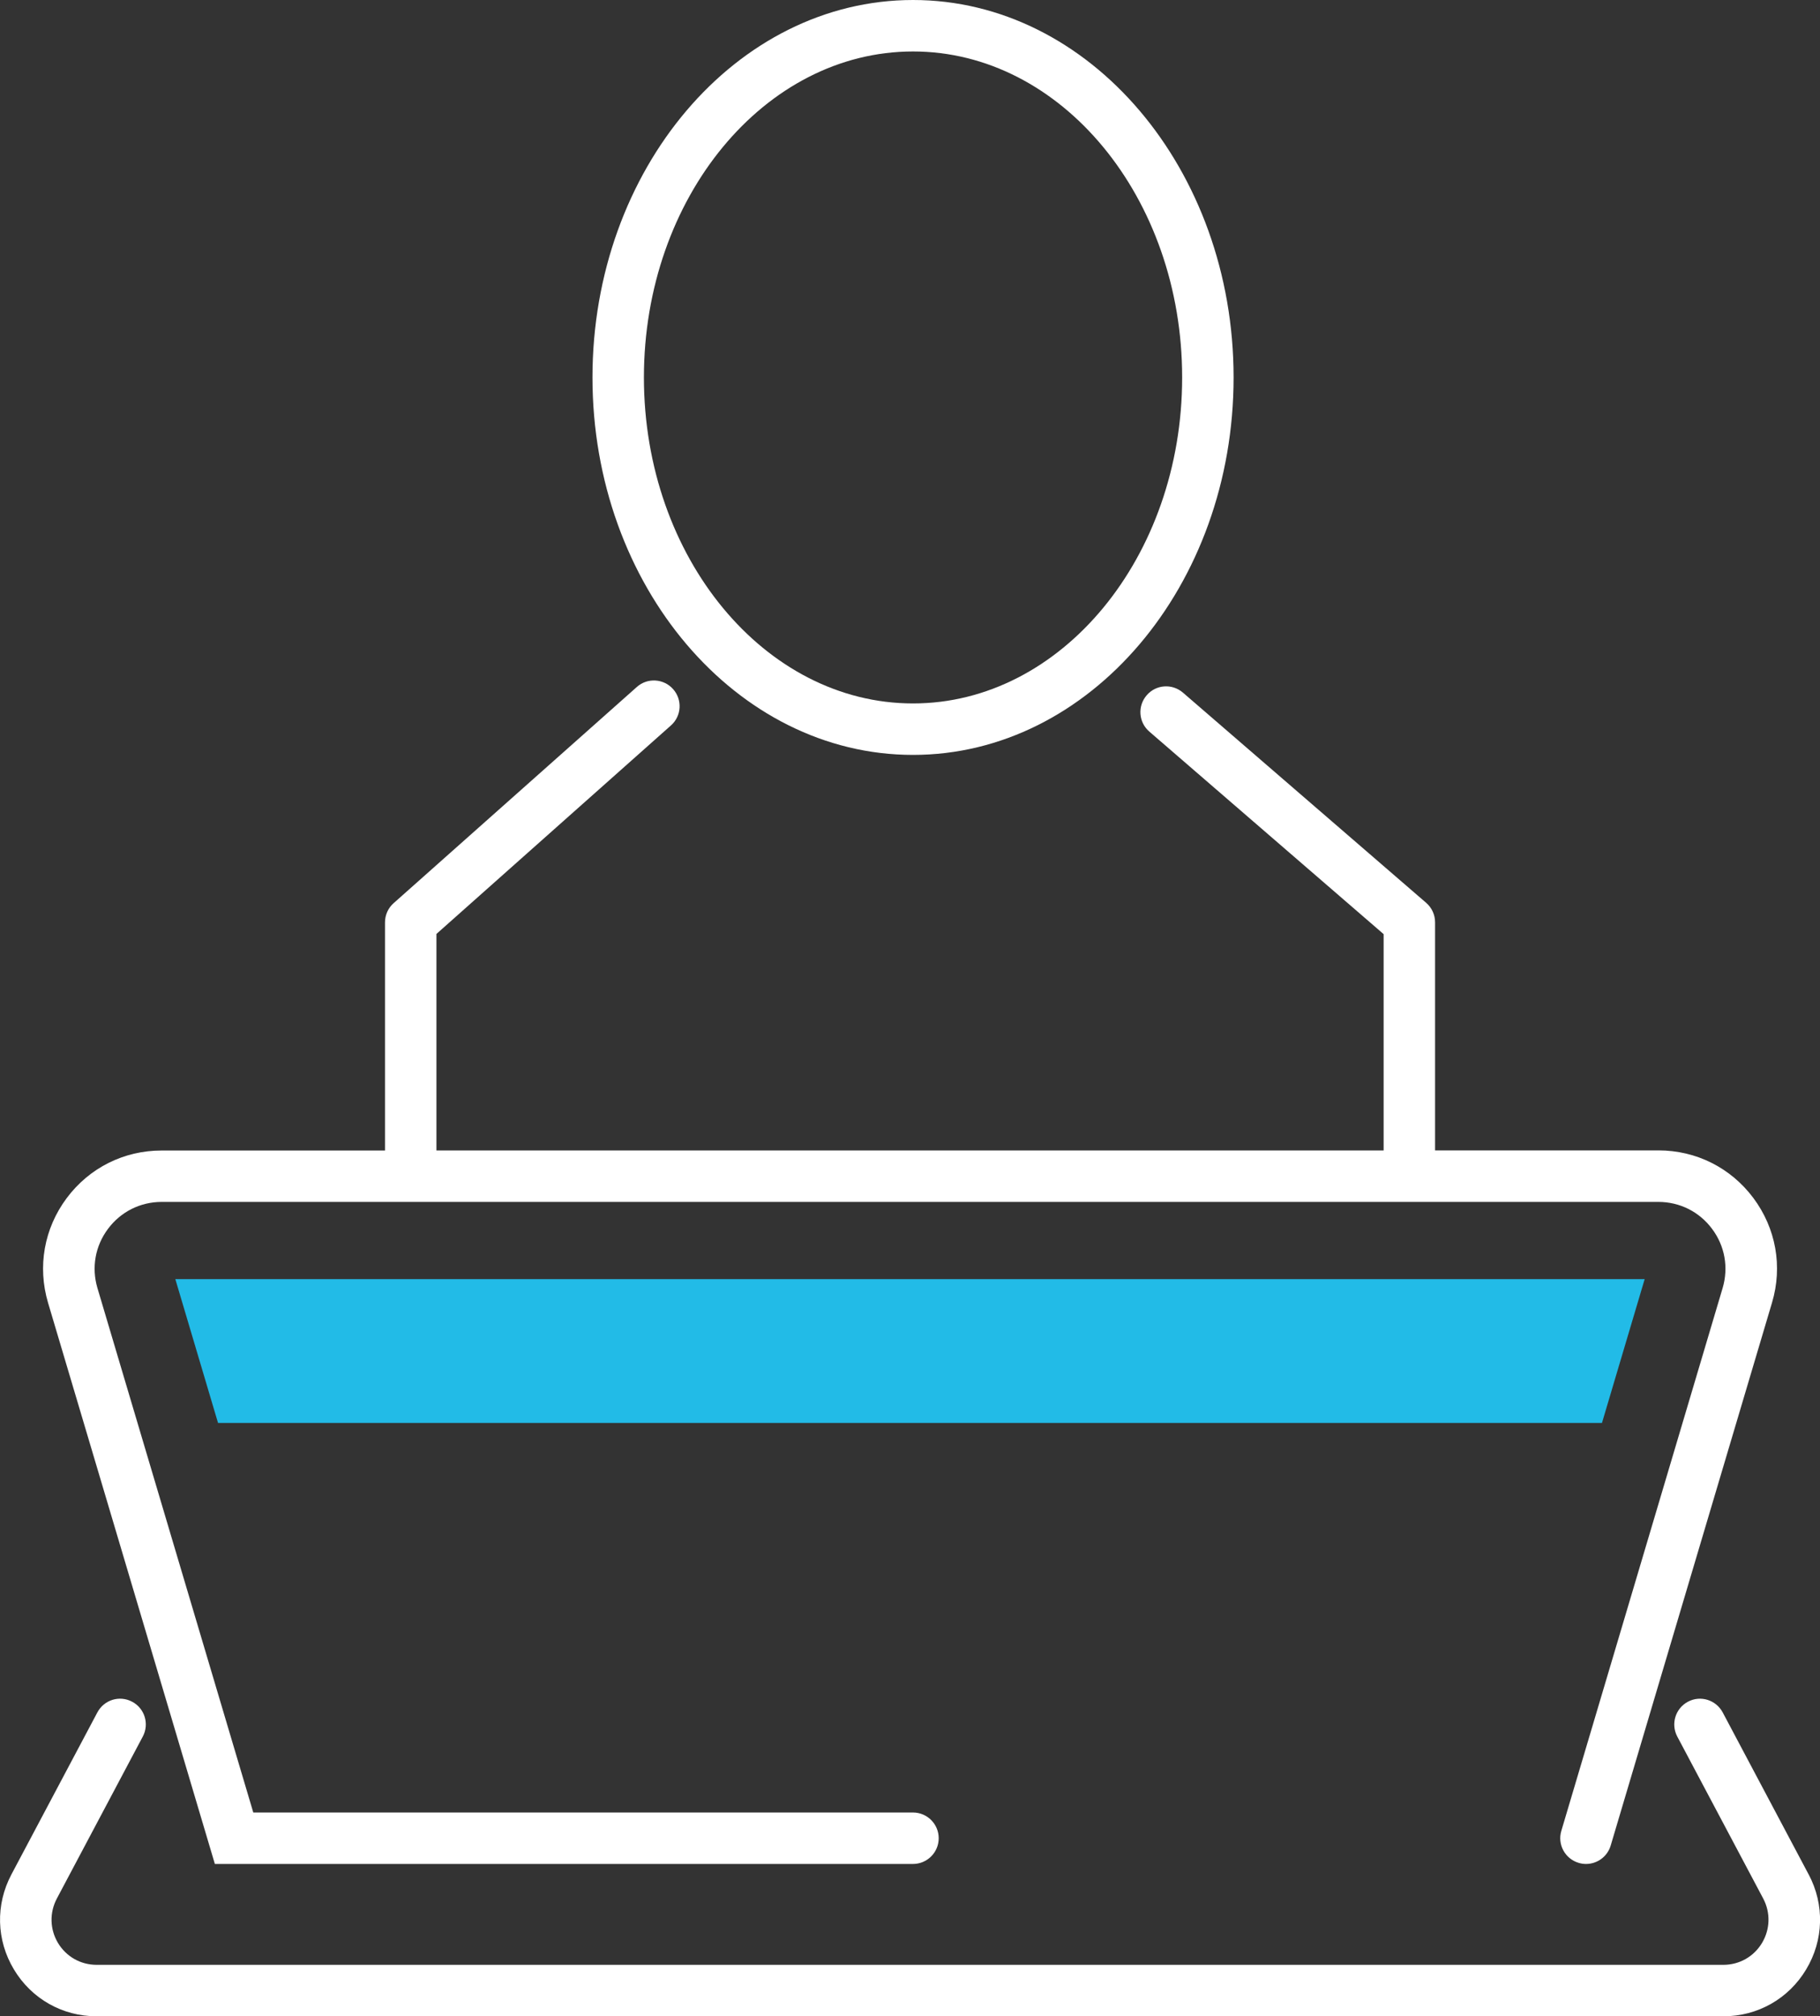 <?xml version="1.0" encoding="UTF-8"?>
<svg xmlns="http://www.w3.org/2000/svg" version="1.1" viewBox="0 0 300 332.21">
  <rect x="0" y="0" width="300" height="332.21" fill="#333333" stroke="none"/>
  <defs>
    <style>
      .cls-1 {
        fill: #fff;
      }

      .cls-2 {
        fill: #22bbe7;
      }
    </style>
  </defs>
  <!-- Generator: Adobe Illustrator 28.7.1, SVG Export Plug-In . SVG Version: 1.2.0 Build 142)  -->
  <g>
    <g id="Calque_1">
      <g>
        <g>
          <path class="cls-1" d="M150.5,124.38c29.14,0,52.84-27.9,52.84-62.19S179.64,0,150.5,0s-52.84,27.9-52.84,62.19,23.7,62.19,52.84,62.19ZM150.5,8.48c24.46,0,44.36,24.1,44.36,53.71s-19.91,53.71-44.36,53.71-44.36-24.09-44.36-53.71,19.91-53.71,44.36-53.71Z"/>
          <path class="cls-1" d="M35.42,307.11h115.07c2.34,0,4.24-1.9,4.24-4.24s-1.9-4.24-4.24-4.24H41.75l-25.69-86.41c-1-3.38-.37-6.93,1.74-9.75,2.1-2.82,5.33-4.44,8.85-4.44h246.71c3.52,0,6.75,1.62,8.85,4.44,2.11,2.82,2.74,6.37,1.74,9.75l-26.59,89.44c-.67,2.24.61,4.6,2.86,5.27.4.12.81.18,1.21.18,1.83,0,3.52-1.19,4.07-3.04l26.59-89.44c1.78-5.96.65-12.25-3.07-17.24-3.73-4.99-9.43-7.85-15.65-7.85h-36.82v-37.58c0-1.23-.53-2.4-1.47-3.21l-40.09-34.63c-1.78-1.53-4.45-1.35-5.98.44-1.53,1.77-1.34,4.45.44,5.98l38.62,33.37v35.64H71.94v-35.67l38.66-34.36c1.75-1.55,1.91-4.23.35-5.98-1.55-1.75-4.24-1.91-5.98-.35l-40.09,35.62c-.91.8-1.42,1.96-1.42,3.17v37.58H26.64c-6.22,0-11.93,2.86-15.65,7.85-3.72,4.99-4.84,11.27-3.07,17.24l27.5,92.47Z"/>
          <path class="cls-1" d="M298.13,308.84l-14.17-26.7c-1.1-2.06-3.66-2.87-5.73-1.76-2.07,1.1-2.85,3.66-1.76,5.73l14.17,26.7c1.23,2.33,1.15,5.06-.2,7.32-1.36,2.26-3.74,3.6-6.37,3.6H15.93c-2.64,0-5.01-1.35-6.37-3.6-1.35-2.26-1.42-4.99-.19-7.32l14.17-26.7c1.1-2.07.31-4.64-1.76-5.73-2.08-1.11-4.63-.31-5.73,1.76l-14.17,26.7c-2.64,4.98-2.49,10.83.42,15.66,2.91,4.84,8,7.71,13.64,7.71h268.13c5.64,0,10.74-2.88,13.64-7.71,2.91-4.83,3.07-10.68.42-15.67Z"/>
        </g>
        <polygon class="cls-2" points="150 210.75 28.9 210.75 35.94 234.45 264.06 234.45 271.1 210.75 150 210.75"/>
      </g>
    </g>
  </g>
</svg>